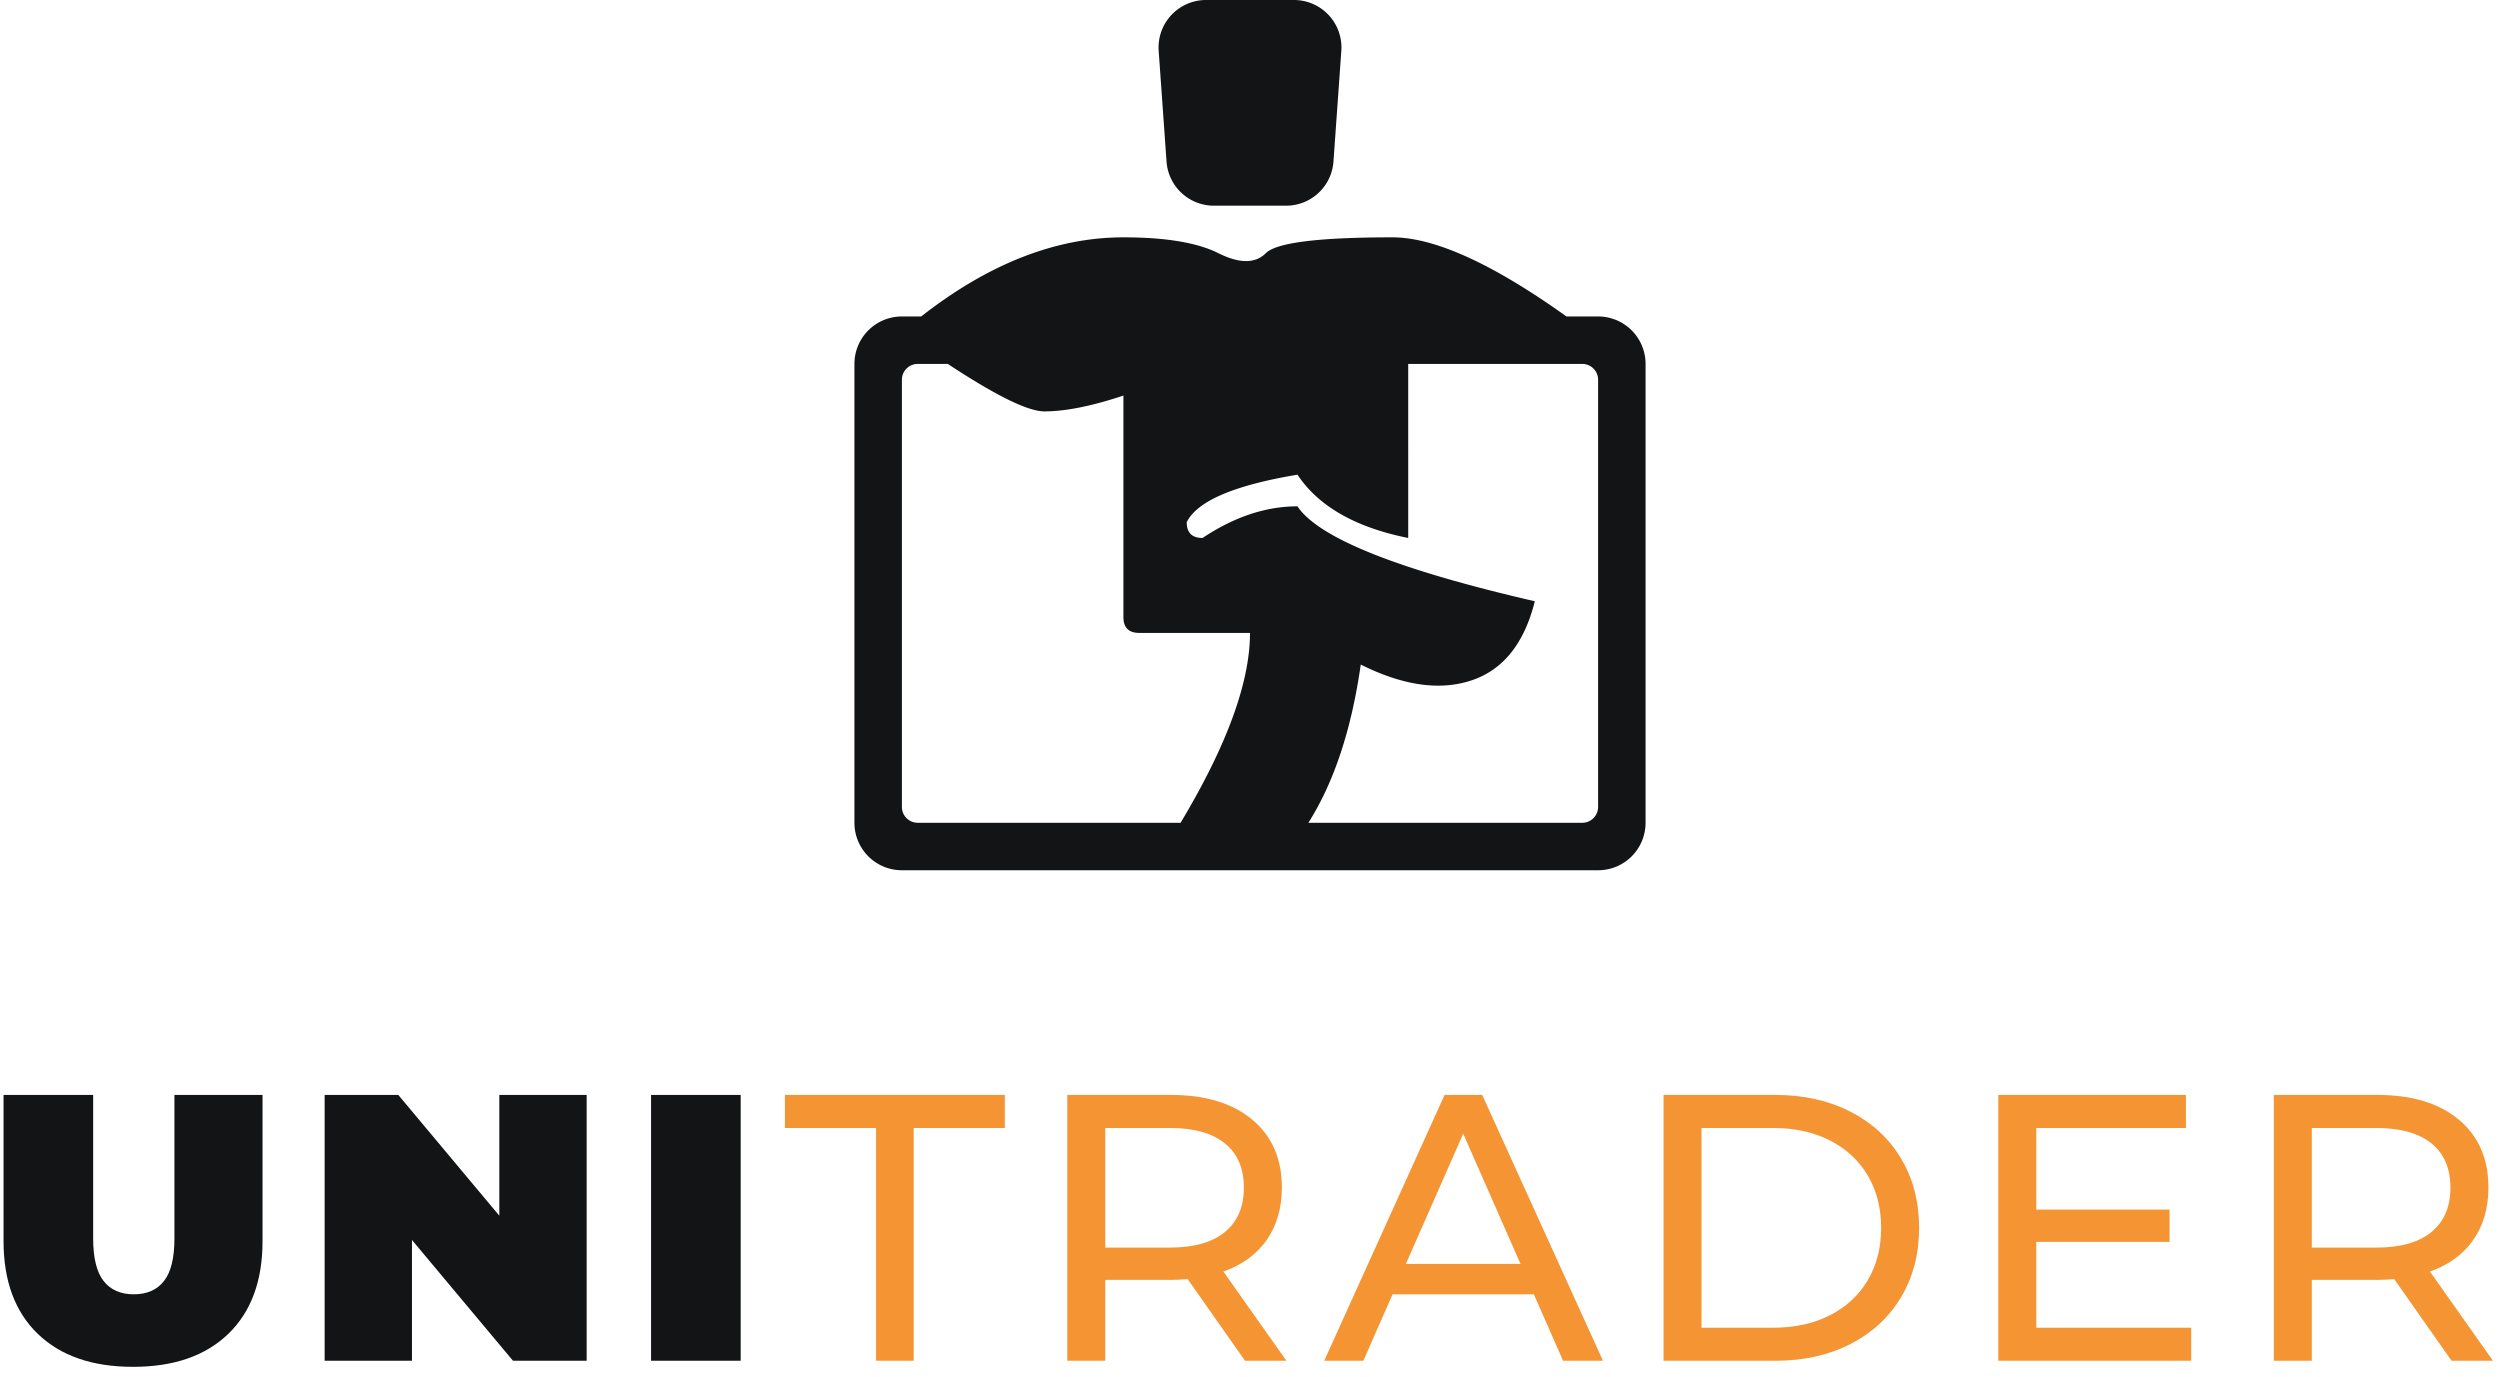 <svg xmlns="http://www.w3.org/2000/svg" width="158" height="87" viewBox="0 0 158 87">
    <g fill="none" fill-rule="evenodd">
        <path fill="#131415" fill-rule="nonzero" d="M8.408 86.384c-2.576 0-4.584-.696-6.024-2.088-1.44-1.392-2.16-3.344-2.16-5.856V69.2h5.664v9.072c0 1.232.22 2.128.66 2.688.44.56 1.076.84 1.908.84.832 0 1.468-.28 1.908-.84.44-.56.66-1.456.66-2.688V69.2h5.568v9.24c0 2.512-.72 4.464-2.16 5.856-1.44 1.392-3.448 2.088-6.024 2.088zM37.077 69.2V86h-4.656l-6.384-7.632V86h-5.52V69.2h4.656l6.384 7.632V69.2zM41.147 69.2h5.664V86h-5.664z"/>
        <path fill="#F49433" fill-rule="nonzero" d="M55.368 71.288h-5.76V69.2h13.896v2.088h-5.76V86h-2.376zM74.005 69.2c2.176 0 3.888.52 5.136 1.56 1.248 1.04 1.872 2.472 1.872 4.296 0 1.296-.32 2.4-.96 3.312-.64.912-1.552 1.576-2.736 1.992L81.301 86h-2.616l-3.624-5.16c-.448.032-.8.048-1.056.048h-4.152V86h-2.4V69.2h6.552zm-.072 2.088h-4.08v7.56h4.08c1.52 0 2.68-.328 3.48-.984.8-.656 1.2-1.592 1.2-2.808 0-1.216-.4-2.148-1.2-2.796-.8-.648-1.96-.972-3.48-.972zM93.675 69.2l7.632 16.8h-2.52l-1.848-4.2H88.01L86.163 86H83.69l7.608-16.8h2.376zm-1.2 2.448L88.85 79.88h7.248l-3.624-8.232zM112.216 69.2c1.776 0 3.352.352 4.728 1.056 1.376.704 2.444 1.692 3.204 2.964.76 1.272 1.14 2.732 1.14 4.38 0 1.648-.38 3.108-1.14 4.38-.76 1.272-1.828 2.26-3.204 2.964-1.376.704-2.952 1.056-4.728 1.056h-7.08V69.2h7.08zm-.144 2.088h-4.536v12.624h4.536c1.36 0 2.556-.264 3.588-.792s1.828-1.268 2.388-2.22c.56-.952.84-2.052.84-3.3 0-1.248-.28-2.348-.84-3.3-.56-.952-1.356-1.692-2.388-2.22-1.032-.528-2.228-.792-3.588-.792zM138.485 83.912V86h-12.192V69.2h11.856v2.088h-9.456v5.16h8.424v2.04h-8.424v5.424zM150.259 69.2c2.176 0 3.888.52 5.136 1.56 1.248 1.04 1.872 2.472 1.872 4.296 0 1.296-.32 2.4-.96 3.312-.64.912-1.552 1.576-2.736 1.992l3.984 5.64h-2.616l-3.624-5.16c-.448.032-.8.048-1.056.048h-4.152V86h-2.4V69.2h6.552zm-.072 2.088h-4.08v7.56h4.08c1.52 0 2.68-.328 3.48-.984.8-.656 1.2-1.592 1.2-2.808 0-1.216-.4-2.148-1.2-2.796-.8-.648-1.96-.972-3.48-.972z"/>
        <path fill="#131415" d="M88 15c2.667 0 6.333 1.667 11 5h-.001H101a3 3 0 0 1 3 3v29a3 3 0 0 1-3 3H57a3 3 0 0 1-3-3V23a3 3 0 0 1 3-3h1.22c4.26-3.333 8.52-5 12.78-5 2.667 0 4.667.333 6 1 1.333.667 2.333.667 3 0 .667-.667 3.333-1 8-1zm-28.096 8.002L58 23a1 1 0 0 0-.993.883L57 24v27a1 1 0 0 0 .883.993L58 52h16.612C77.537 47.123 79 43.123 79 40h-7c-.667 0-1-.333-1-1V25c-2 .667-3.667 1-5 1-1.032 0-3.064-1-6.096-2.998zM100 23H88.999L89 34c-3.333-.667-5.667-2-7-4-4 .667-6.333 1.667-7 3 0 .667.333 1 1 1 2-1.333 4-2 6-2 1.333 2 6.333 4 15 6-.667 2.667-2 4.333-4 5-2 .667-4.333.333-7-1-.587 4.109-1.69 7.442-3.311 10H100a1 1 0 0 0 .993-.883L101 51V24a1 1 0 0 0-1-1zM81.78 0a3 3 0 0 1 2.992 3.212l-.497 7A3 3 0 0 1 81.282 13h-4.564a3 3 0 0 1-2.993-2.788l-.497-7A3 3 0 0 1 76.221 0h5.558z"/>
    </g>
</svg>
